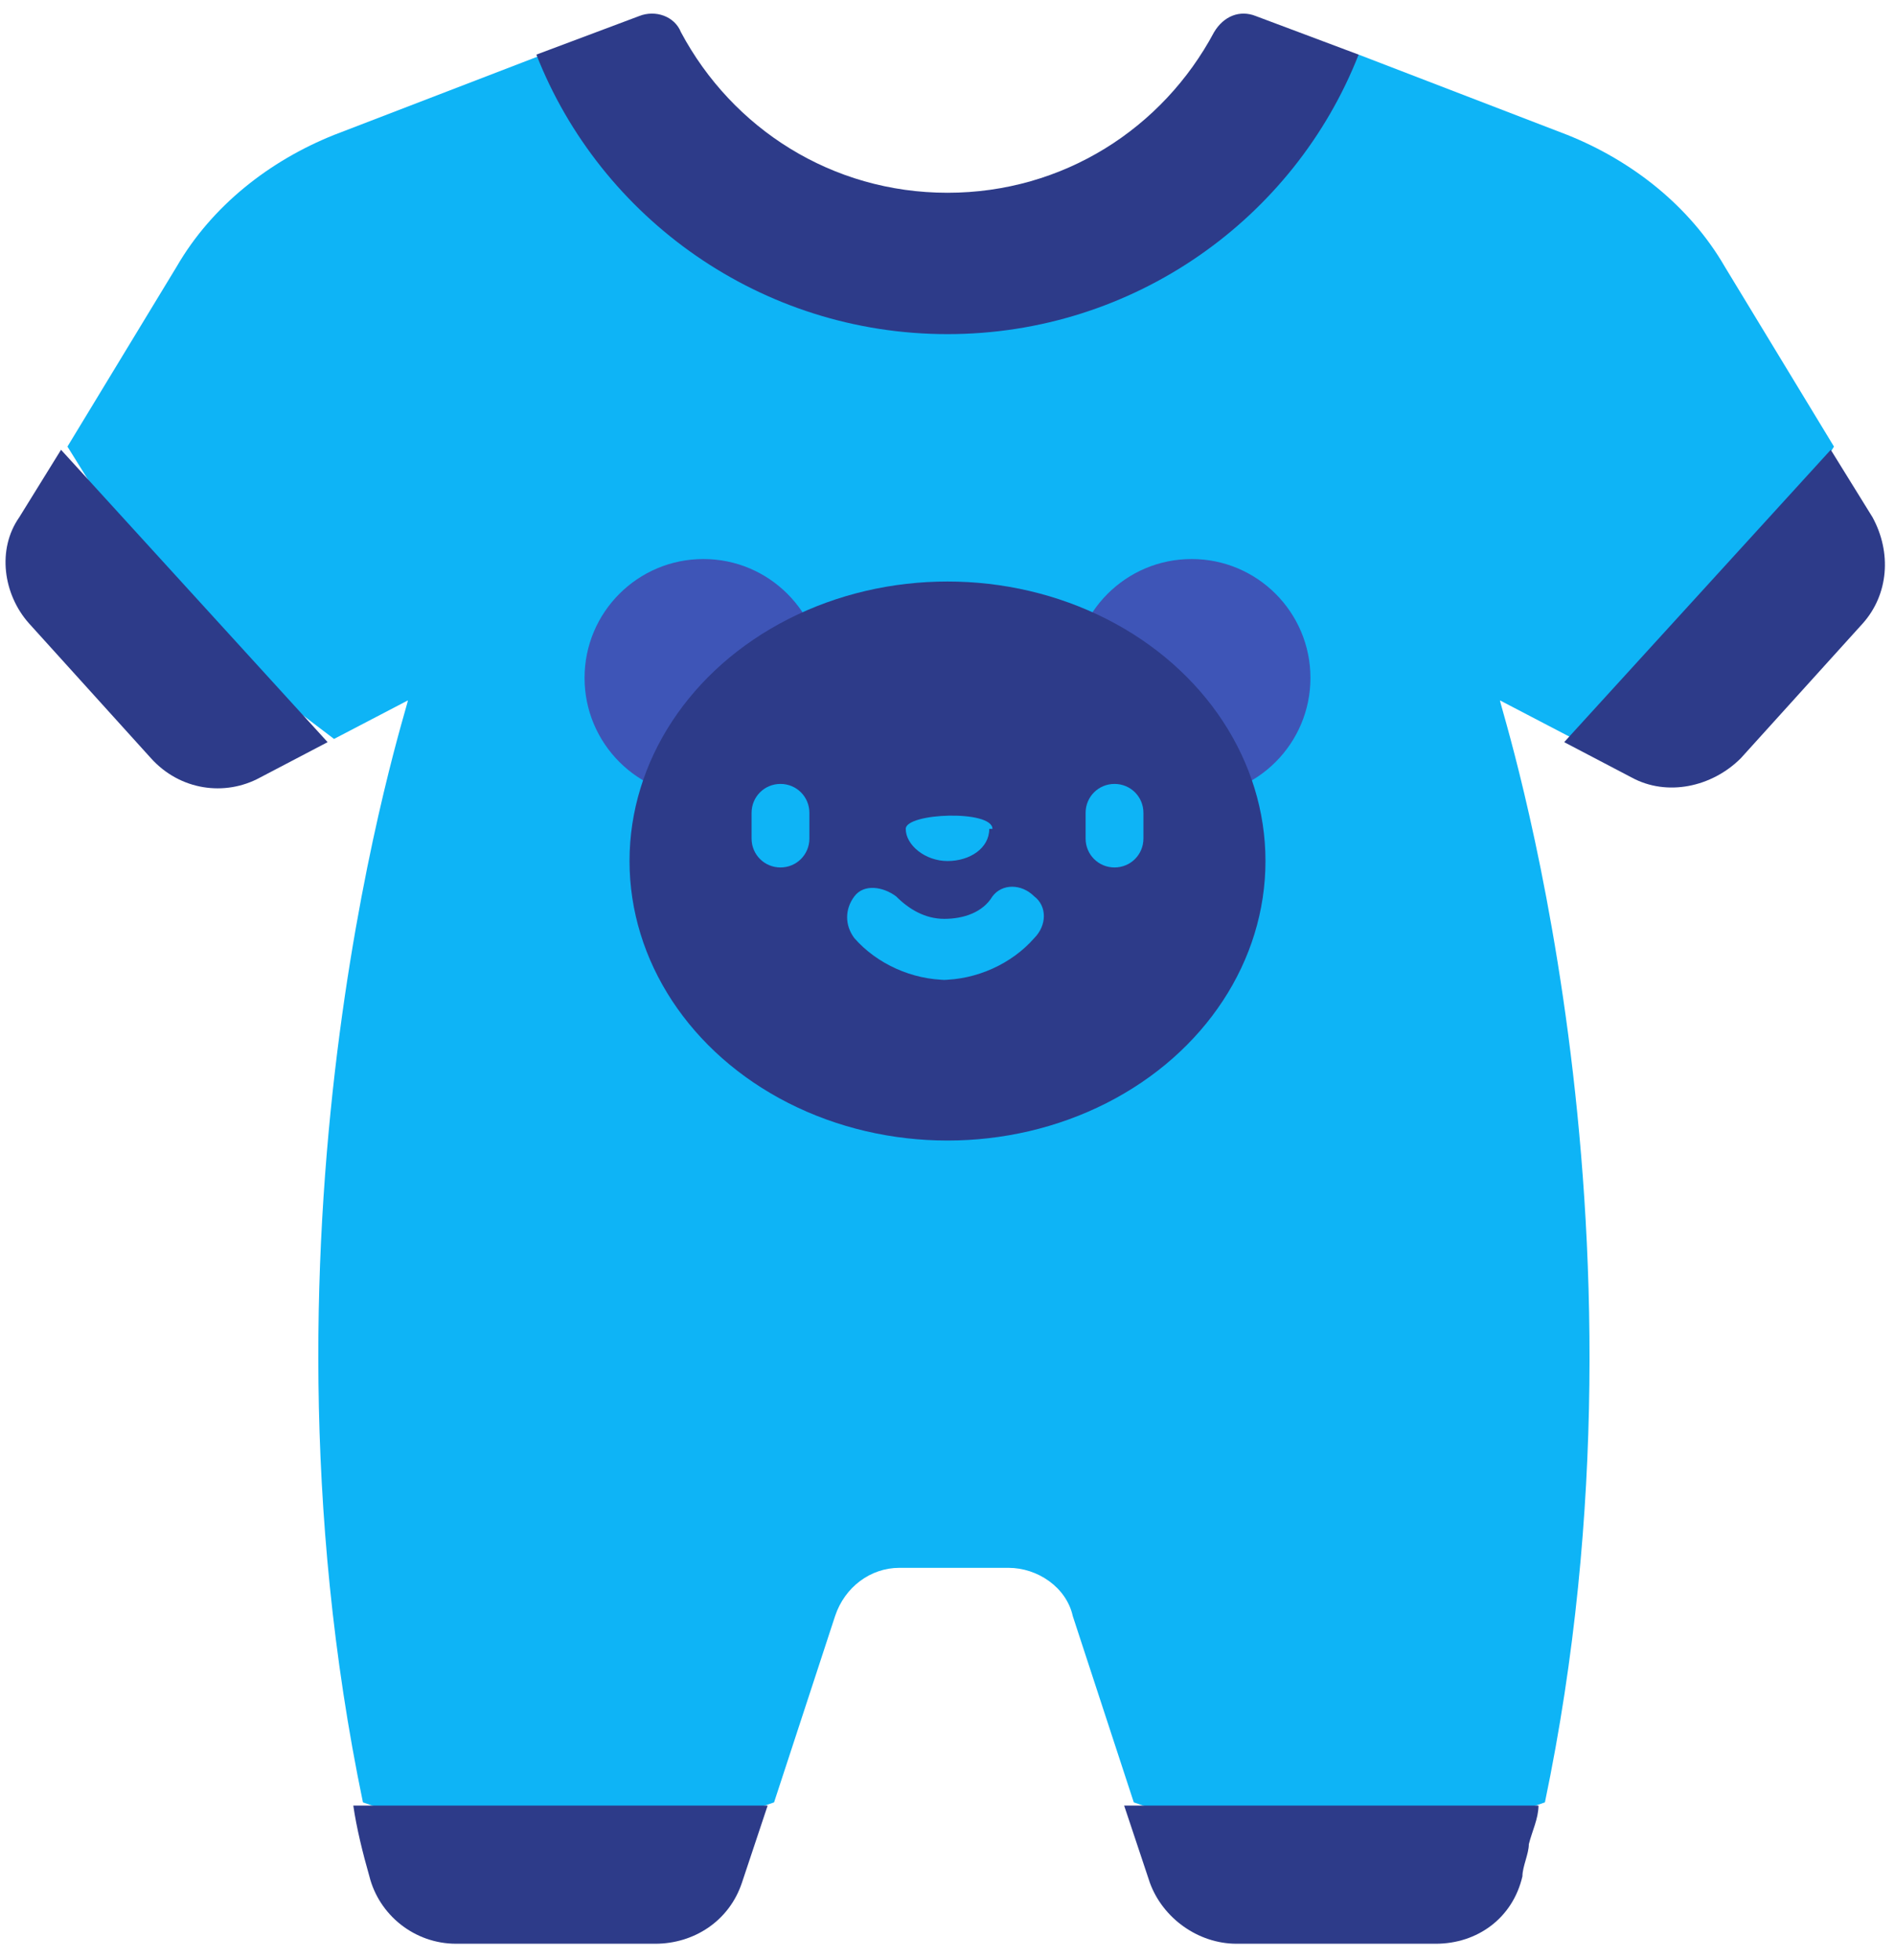 <?xml version="1.0" encoding="UTF-8"?>
<svg xmlns="http://www.w3.org/2000/svg" version="1.1" viewBox="0 0 59 61">
  <defs>
    <style>
      .cls-1 {
        fill: #2d3b89;
      }

      .cls-2 {
        fill: #0eb4f6;
      }

      .cls-3 {
        fill: #3e55b7;
      }
    </style>
  </defs>
  <!-- Generator: Adobe Illustrator 28.6.0, SVG Export Plug-In . SVG Version: 1.2.0 Build 709)  -->
  <g>
    <g id="Layer_1">
      <g>
        <path class="cls-2" d="M53.8,19.2l3.3-5.3-3.4-5.6c-1.1-1.9-2.9-3.3-4.9-4.1l-6.5-2.5h-2.7l-3.2,3.9-6.8,2.2-6.8-2.2-3.2-3.9h-2.7l-6.5,2.5c-2,.8-3.8,2.2-4.9,4.1l-3.4,5.6,3.3,5.3,5,3.8,2.3-1.2c0,.2-5.2,16-1.4,34.3l6.4,2.2,6.4-2.2,1.9-5.8c.3-.9,1.1-1.5,2-1.5h3.4c.9,0,1.8.6,2,1.5l1.9,5.8,6.4,2.2,6.4-2.2c3.8-18.2-1.4-34.1-1.4-34.3l2.3,1.2,5-3.8Z"/>
        <g>
          <path class="cls-1" d="M23.9,56.2l-.8,2.4c-.4,1.2-1.5,1.9-2.7,1.9h-6.2c-1.3,0-2.4-.9-2.7-2.1-.2-.7-.4-1.5-.5-2.2h12.9Z"/>
          <path class="cls-1" d="M10.2,23.1l-2.1,1.1c-1.1.6-2.5.4-3.4-.6l-3.8-4.2c-.8-.9-1-2.3-.3-3.3l1.3-2.1,8.3,9.1Z"/>
          <path class="cls-1" d="M47.9,56.2c0,.4-.2.8-.3,1.2,0,.3-.2.7-.2,1-.3,1.3-1.4,2.1-2.7,2.1h-6.2c-1.2,0-2.3-.8-2.7-1.9l-.8-2.4h12.9Z"/>
          <path class="cls-1" d="M58,19.4l-3.8,4.2c-.9.9-2.3,1.2-3.4.6l-2.1-1.1,8.3-9.1,1.3,2.1c.6,1.1.5,2.4-.3,3.3Z"/>
          <path class="cls-1" d="M39.1.5c-.5-.2-1,0-1.3.5-1.6,3-4.7,5-8.3,5s-6.7-2-8.3-5c-.2-.5-.8-.7-1.3-.5l-3.2,1.2c2,5.1,7,8.7,12.8,8.7s10.8-3.6,12.8-8.7l-3.2-1.2Z"/>
        </g>
        <g>
          <circle class="cls-3" cx="21.9" cy="21.1" r="3.7"/>
          <circle class="cls-3" cx="37.1" cy="21.1" r="3.7"/>
        </g>
        <ellipse class="cls-1" cx="29.5" cy="26.8" rx="9.9" ry="8.7"/>
        <g>
          <path class="cls-2" d="M24.3,27c-.5,0-.9-.4-.9-.9v-.8c0-.5.4-.9.9-.9s.9.4.9.9v.8c0,.5-.4.9-.9.9Z"/>
          <path class="cls-2" d="M34.7,27c-.5,0-.9-.4-.9-.9v-.8c0-.5.4-.9.9-.9s.9.4.9.9v.8c0,.5-.4.9-.9.9Z"/>
          <path class="cls-2" d="M29.5,30.5c-1.1,0-2.2-.5-2.9-1.3-.3-.4-.3-.9,0-1.3s.9-.3,1.3,0c.4.4.9.7,1.5.7s1.2-.2,1.5-.7c.3-.4.9-.4,1.3,0,.4.3.4.9,0,1.3-.7.8-1.8,1.3-2.9,1.3Z"/>
          <path class="cls-2" d="M30.8,25.8c0,.6-.6,1-1.3,1s-1.3-.5-1.3-1,2.7-.6,2.7,0Z"/>
        </g>
      </g>
    </g>
  </g>
</svg>